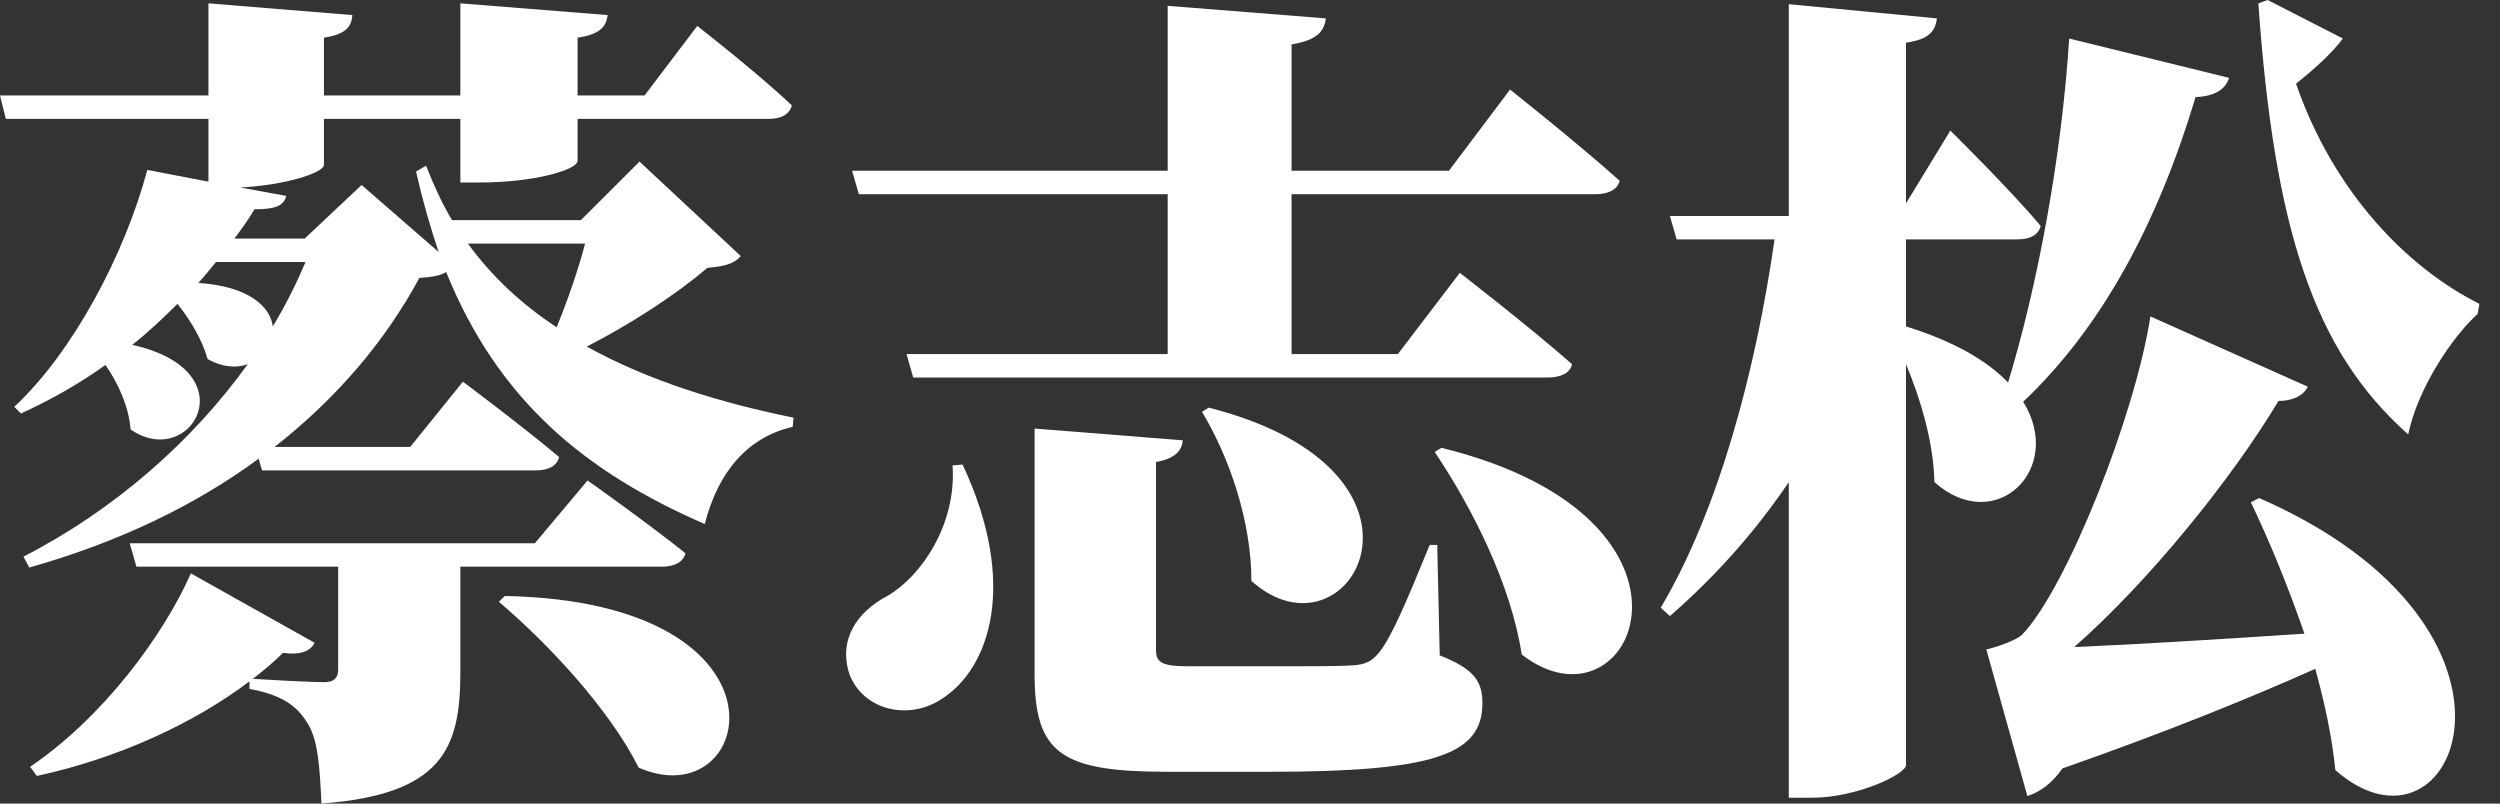 <svg width="56" height="18" viewBox="0 0 56 18" fill="none" xmlns="http://www.w3.org/2000/svg">
<rect x="0" y="0" width="56" height="18" fill="#333333" stroke="none"/>
<path d="M14.831 12.694C15.094 12.694 15.3 12.6 15.356 12.394C14.512 11.719 13.162 10.762 13.162 10.762L11.981 12.169H2.906L3.056 12.694H7.575V15C7.575 15.169 7.5 15.281 7.256 15.281C6.956 15.281 5.944 15.225 5.662 15.206C5.906 15.019 6.131 14.831 6.338 14.625C6.769 14.681 6.956 14.569 7.05 14.4L4.275 12.844C3.656 14.25 2.288 16.087 0.675 17.175L0.825 17.381C2.644 16.988 4.35 16.2 5.588 15.262V15.431C6.412 15.581 6.694 15.881 6.9 16.219C7.125 16.594 7.162 17.175 7.2 18C9.919 17.794 10.312 16.762 10.312 15.056V12.694H14.831ZM11.175 13.481C12.262 14.4 13.65 15.881 14.306 17.194C16.894 18.337 18.038 13.481 11.306 13.35L11.175 13.481ZM13.106 5.456C12.956 6.037 12.713 6.731 12.469 7.331C11.7 6.825 11.025 6.206 10.481 5.456H13.106ZM6.844 5.869C6.638 6.356 6.394 6.844 6.112 7.312C6.056 6.881 5.588 6.412 4.444 6.338C4.575 6.188 4.706 6.037 4.838 5.869H6.844ZM14.325 3.619L13.012 4.931H10.125C9.9 4.556 9.713 4.144 9.544 3.712L9.319 3.844C9.469 4.5 9.637 5.081 9.825 5.644L8.1 4.144L6.825 5.344H5.25C5.419 5.119 5.569 4.912 5.7 4.688C6.206 4.688 6.356 4.594 6.412 4.388L5.381 4.2C6.431 4.144 7.256 3.862 7.256 3.694V2.663H10.312V4.088H10.744C11.963 4.088 12.938 3.806 12.938 3.6V2.663H17.212C17.494 2.663 17.681 2.569 17.738 2.362C16.969 1.631 15.619 0.581 15.619 0.581L14.438 2.138H12.938V0.844C13.444 0.769 13.575 0.6 13.613 0.338L10.312 0.075V2.138H7.256V0.844C7.744 0.769 7.875 0.6 7.894 0.338L4.669 0.075V2.138H0L0.131 2.663H4.669V4.069L3.3 3.806C2.794 5.7 1.631 7.894 0.319 9.113L0.469 9.262C1.125 8.963 1.762 8.606 2.362 8.175C2.663 8.606 2.888 9.131 2.925 9.619C4.275 10.556 5.588 8.306 2.962 7.725C3.319 7.444 3.656 7.125 3.975 6.806C4.275 7.181 4.537 7.631 4.65 8.044C4.987 8.231 5.306 8.25 5.55 8.156C4.312 9.881 2.569 11.419 0.525 12.469L0.656 12.713C2.644 12.15 4.369 11.325 5.794 10.275L5.869 10.537H12C12.281 10.537 12.469 10.444 12.525 10.238C11.7 9.544 10.369 8.55 10.369 8.55L9.188 10.012H6.15C7.537 8.925 8.625 7.65 9.394 6.225C9.694 6.206 9.881 6.169 9.994 6.094C11.156 8.963 13.106 10.575 15.787 11.738C16.087 10.556 16.762 9.787 17.756 9.562L17.775 9.356C16.125 9.019 14.531 8.531 13.144 7.763C14.137 7.256 15.169 6.581 15.844 6C16.256 5.963 16.444 5.906 16.594 5.737L14.325 3.619Z" fill="white"/>
<path d="M19.238 4.35H26.156V7.931H20.306L20.456 8.456H34.669C34.95 8.456 35.175 8.363 35.212 8.156C34.275 7.331 32.7 6.112 32.7 6.112L31.312 7.931H28.931V4.35H35.737C36.019 4.35 36.225 4.256 36.281 4.05C35.362 3.225 33.825 2.006 33.825 2.006L32.456 3.825H28.931V0.994C29.512 0.9 29.663 0.694 29.7 0.412L26.156 0.131V3.825H19.087L19.238 4.35ZM26.925 9.225C27.544 10.256 28.031 11.681 28.031 13.012C30.225 14.981 32.737 10.575 27.075 9.131L26.925 9.225ZM21.337 10.425C21.431 11.756 20.625 12.919 19.875 13.35C19.2 13.706 18.769 14.325 19.031 15.113C19.35 15.919 20.363 16.144 21.094 15.656C22.163 14.981 22.819 13.088 21.562 10.406L21.337 10.425ZM32.194 12.206H32.025C31.519 13.444 31.181 14.25 30.9 14.606C30.731 14.812 30.6 14.887 30.281 14.906C29.962 14.925 29.344 14.925 28.744 14.925H26.625C26.006 14.925 25.894 14.831 25.894 14.55V10.35C26.306 10.275 26.475 10.106 26.494 9.863L23.175 9.6V15.113C23.175 16.894 23.794 17.288 26.156 17.288H28.425C32.156 17.288 33.206 16.894 33.206 15.75C33.206 15.262 33.019 14.981 32.25 14.681L32.194 12.206ZM32.138 10.125C32.981 11.381 33.844 13.088 34.087 14.662C36.581 16.594 38.775 11.625 32.288 10.031L32.138 10.125Z" fill="white"/>
<path d="M46.35 0.863C46.181 3.525 45.638 6.412 44.981 8.569C44.513 8.081 43.781 7.65 42.694 7.312V5.362H45.188C45.469 5.362 45.656 5.269 45.712 5.062C45.019 4.237 43.688 2.925 43.688 2.925L42.694 4.556V0.956C43.219 0.881 43.35 0.694 43.388 0.412L40.069 0.094V4.838H37.406L37.556 5.362H39.75C39.337 8.25 38.513 11.4 37.2 13.613L37.406 13.8C38.438 12.9 39.319 11.906 40.069 10.8V17.869H40.594C41.587 17.869 42.694 17.344 42.694 17.137V8.156C43.031 8.963 43.312 9.919 43.331 10.8C44.7 12.019 46.256 10.5 45.319 9C47.062 7.35 48.319 5.044 49.181 2.175C49.631 2.156 49.856 1.988 49.931 1.744L46.35 0.863ZM50.419 11.25C50.85 12.15 51.263 13.162 51.619 14.194C49.65 14.325 47.794 14.438 46.462 14.494C48.15 13.012 50.006 10.706 51.038 8.981C51.394 8.981 51.619 8.831 51.694 8.662L48.169 7.088C47.831 9.281 46.312 13.144 45.3 14.213C45.094 14.4 44.494 14.55 44.494 14.55L45.413 17.831C45.712 17.738 45.975 17.531 46.2 17.212C48.506 16.406 50.438 15.619 51.862 14.981C52.069 15.731 52.237 16.5 52.312 17.25C54.994 19.613 57.337 14.1 50.606 11.156L50.419 11.25ZM50.794 0L50.587 0.075C50.944 5.119 51.825 7.856 53.944 9.731C54.15 8.719 54.919 7.556 55.5 7.031L55.538 6.806C53.925 6 52.275 4.312 51.431 1.875C51.9 1.5 52.256 1.163 52.481 0.863L50.794 0Z" fill="white"/>
</svg>
